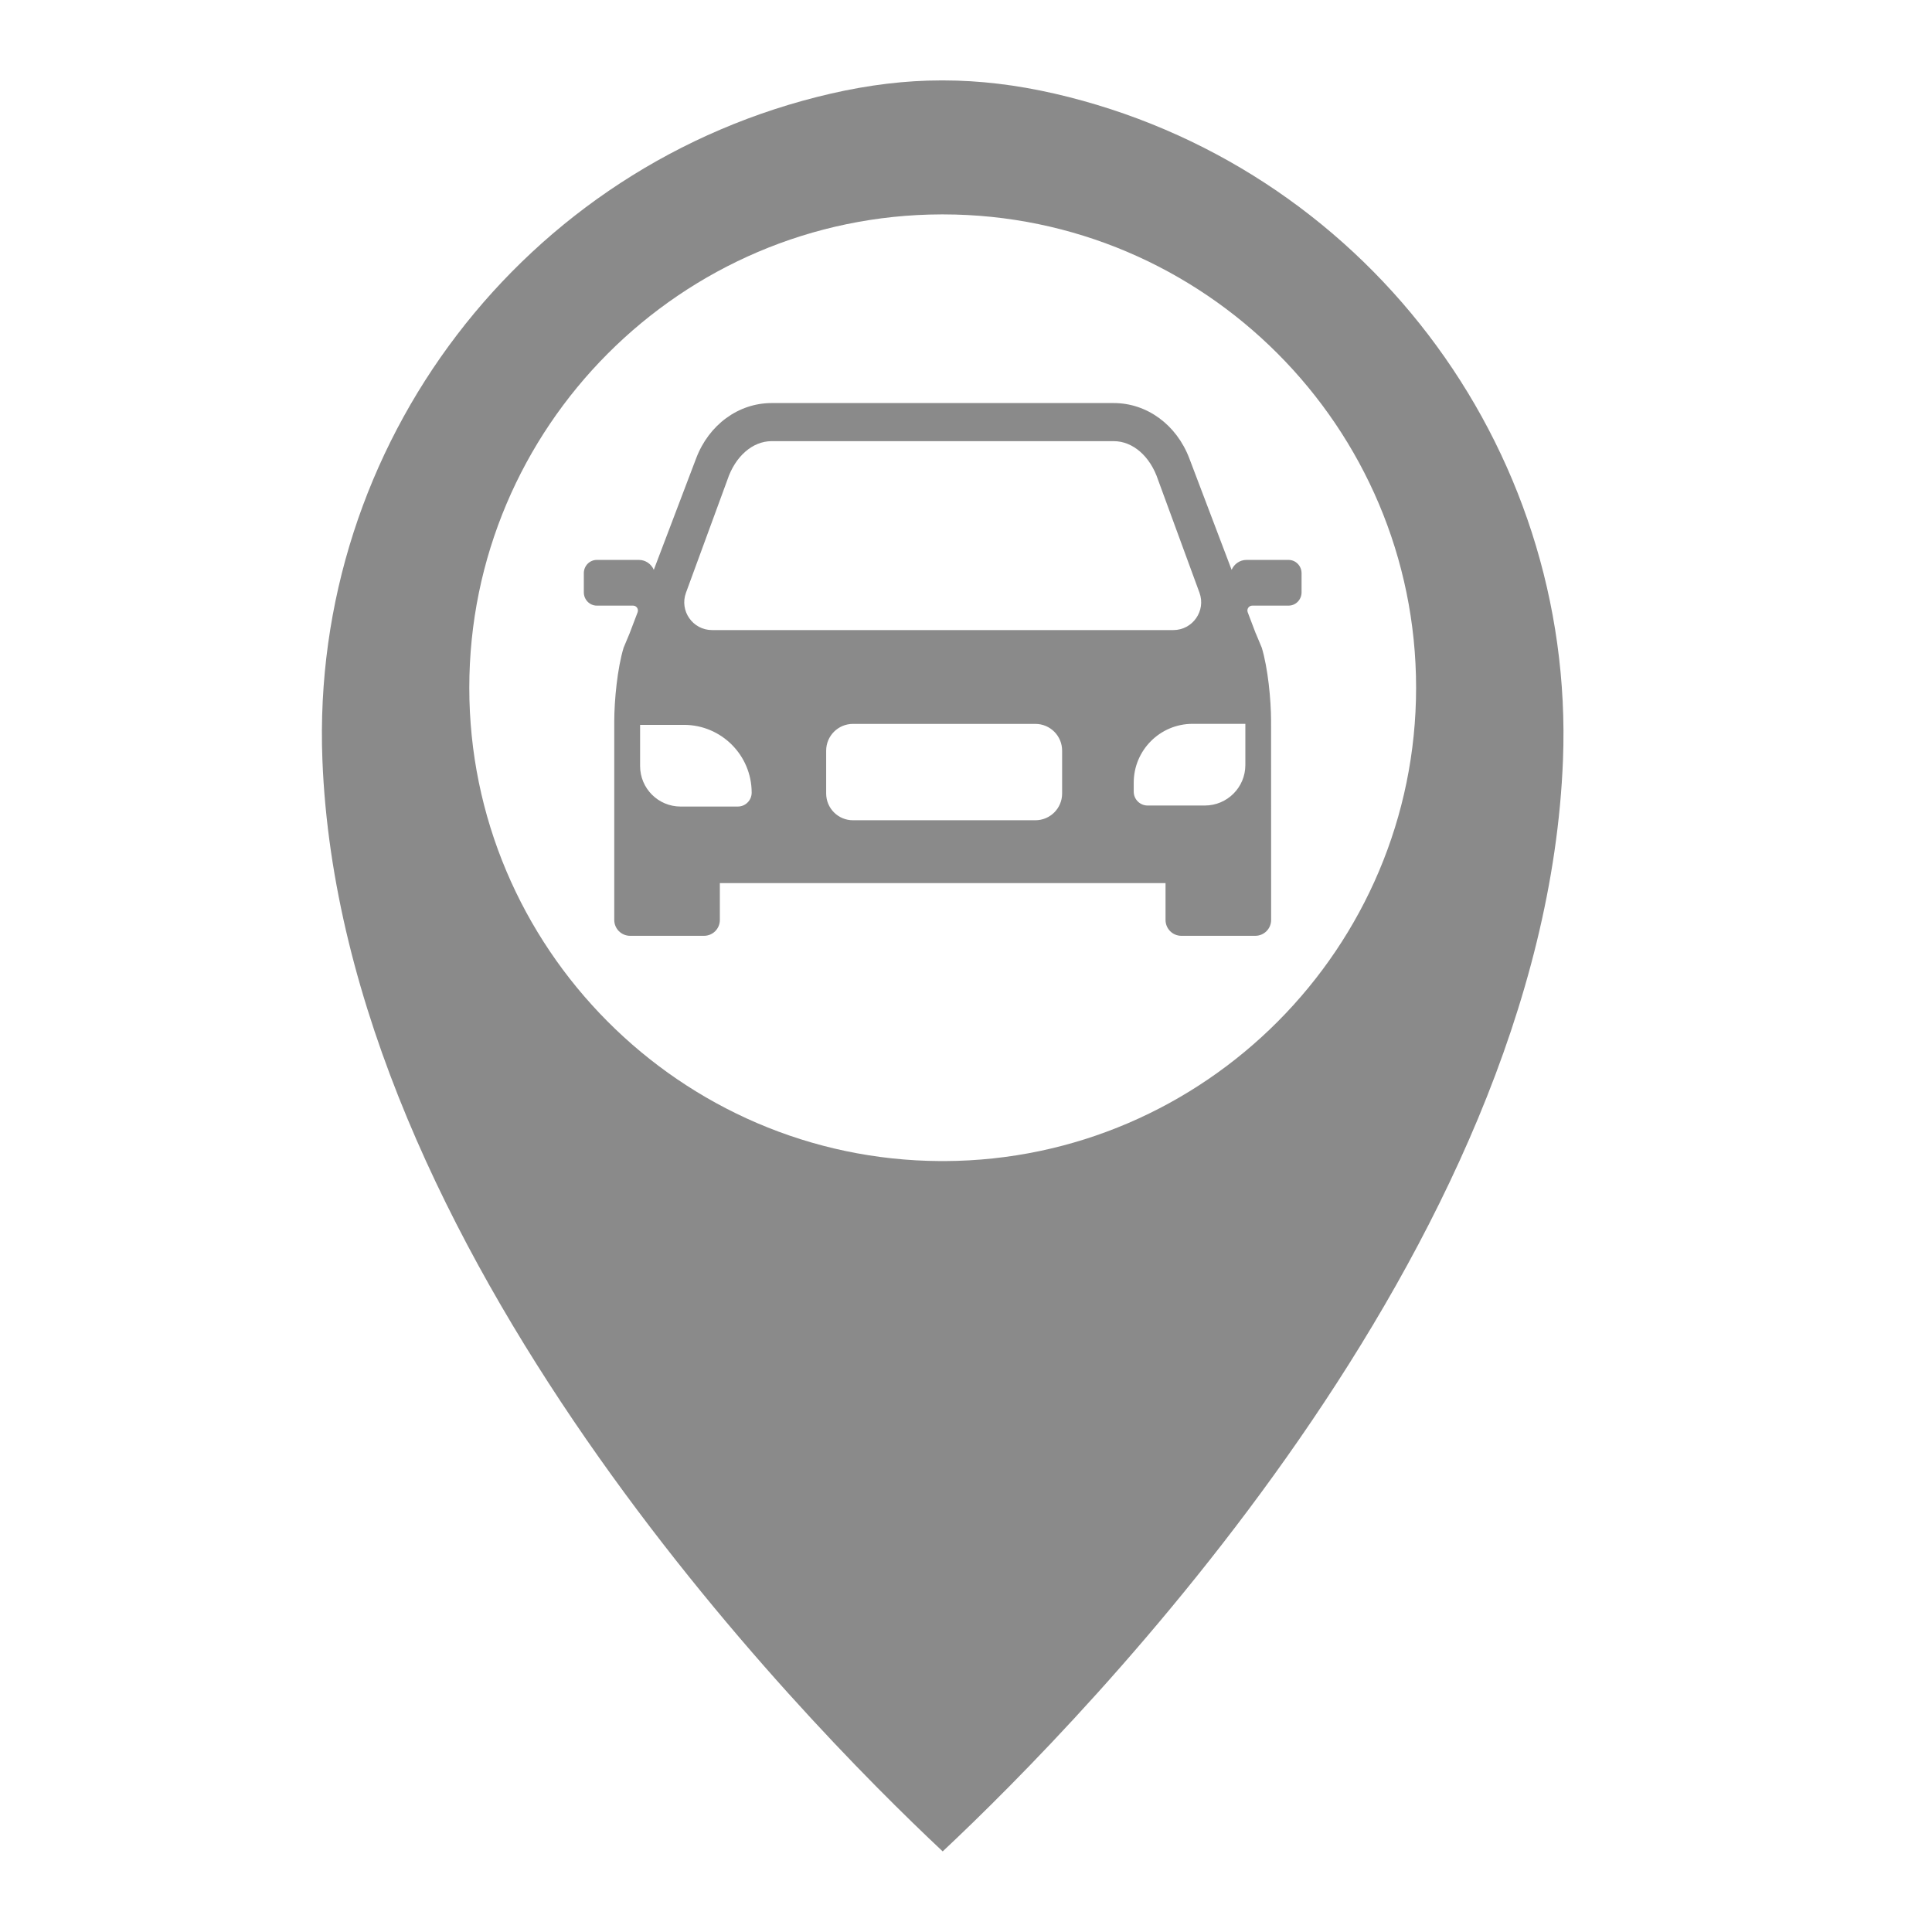 <svg width="32" height="32" viewBox="0 0 32 32" fill="none" xmlns="http://www.w3.org/2000/svg">
<path d="M17.464 1.55C16.834 1.405 16.216 1.332 15.628 1.332H15.583C15.006 1.332 14.394 1.405 13.764 1.55C8.68 2.719 5.137 7.36 5.34 12.584C5.655 20.702 13.25 28.447 15.614 30.665C17.978 28.448 25.573 20.704 25.888 12.584C26.09 7.36 22.548 2.719 17.465 1.55H17.464ZM15.651 19.231L15.615 19.231L15.574 19.231C11.272 19.209 7.773 15.692 7.773 11.391C7.773 7.078 11.281 3.561 15.594 3.551H15.624C19.942 3.556 23.455 7.073 23.455 11.391C23.455 15.694 19.954 19.211 15.651 19.231H15.651Z" fill="#8A8A8A"/>
<path d="M20.399 9.437L19.698 7.59C19.486 7.034 18.996 6.676 18.448 6.676H12.78C12.232 6.676 11.742 7.034 11.531 7.59L10.829 9.438C10.787 9.341 10.692 9.274 10.583 9.274H9.885C9.766 9.274 9.67 9.372 9.67 9.494V9.811C9.67 9.932 9.766 10.031 9.885 10.031H10.486C10.542 10.031 10.581 10.088 10.561 10.141L10.428 10.491H10.428L10.329 10.728C10.226 11.065 10.174 11.599 10.174 11.952L10.174 15.237C10.174 15.383 10.292 15.5 10.437 15.5H11.66C11.806 15.5 11.923 15.383 11.923 15.237V14.627H19.305V15.237C19.305 15.383 19.422 15.5 19.567 15.5H20.791C20.936 15.5 21.054 15.383 21.054 15.237L21.053 11.938L21.053 11.938C21.052 11.585 21 11.061 20.899 10.728L20.8 10.491H20.799L20.666 10.141C20.646 10.088 20.685 10.031 20.742 10.031H21.343C21.461 10.031 21.558 9.933 21.558 9.811V9.494C21.558 9.372 21.461 9.274 21.343 9.274H20.645C20.536 9.274 20.442 9.341 20.4 9.437L20.399 9.437ZM11.362 9.817L12.047 7.95C12.176 7.56 12.464 7.307 12.78 7.307H18.448C18.765 7.307 19.053 7.56 19.182 7.95L19.867 9.817C19.977 10.117 19.754 10.436 19.434 10.436L11.794 10.436C11.474 10.436 11.251 10.117 11.362 9.817L11.362 9.817ZM12.22 13.359H11.273C10.902 13.359 10.602 13.058 10.602 12.688V12.006H11.328C11.948 12.006 12.45 12.509 12.45 13.129C12.45 13.256 12.347 13.359 12.22 13.359ZM17.592 13.143C17.592 13.388 17.394 13.586 17.149 13.586H14.127C13.883 13.586 13.684 13.388 13.684 13.143V12.433C13.684 12.188 13.883 11.99 14.127 11.99H17.149C17.394 11.99 17.592 12.188 17.592 12.433V13.143ZM20.627 12.671C20.627 13.042 20.326 13.342 19.955 13.342H19.008C18.881 13.342 18.778 13.239 18.778 13.112V12.964C18.778 12.426 19.214 11.989 19.753 11.989H20.627L20.627 12.671Z" fill="#8A8A8A"/>
</svg>
